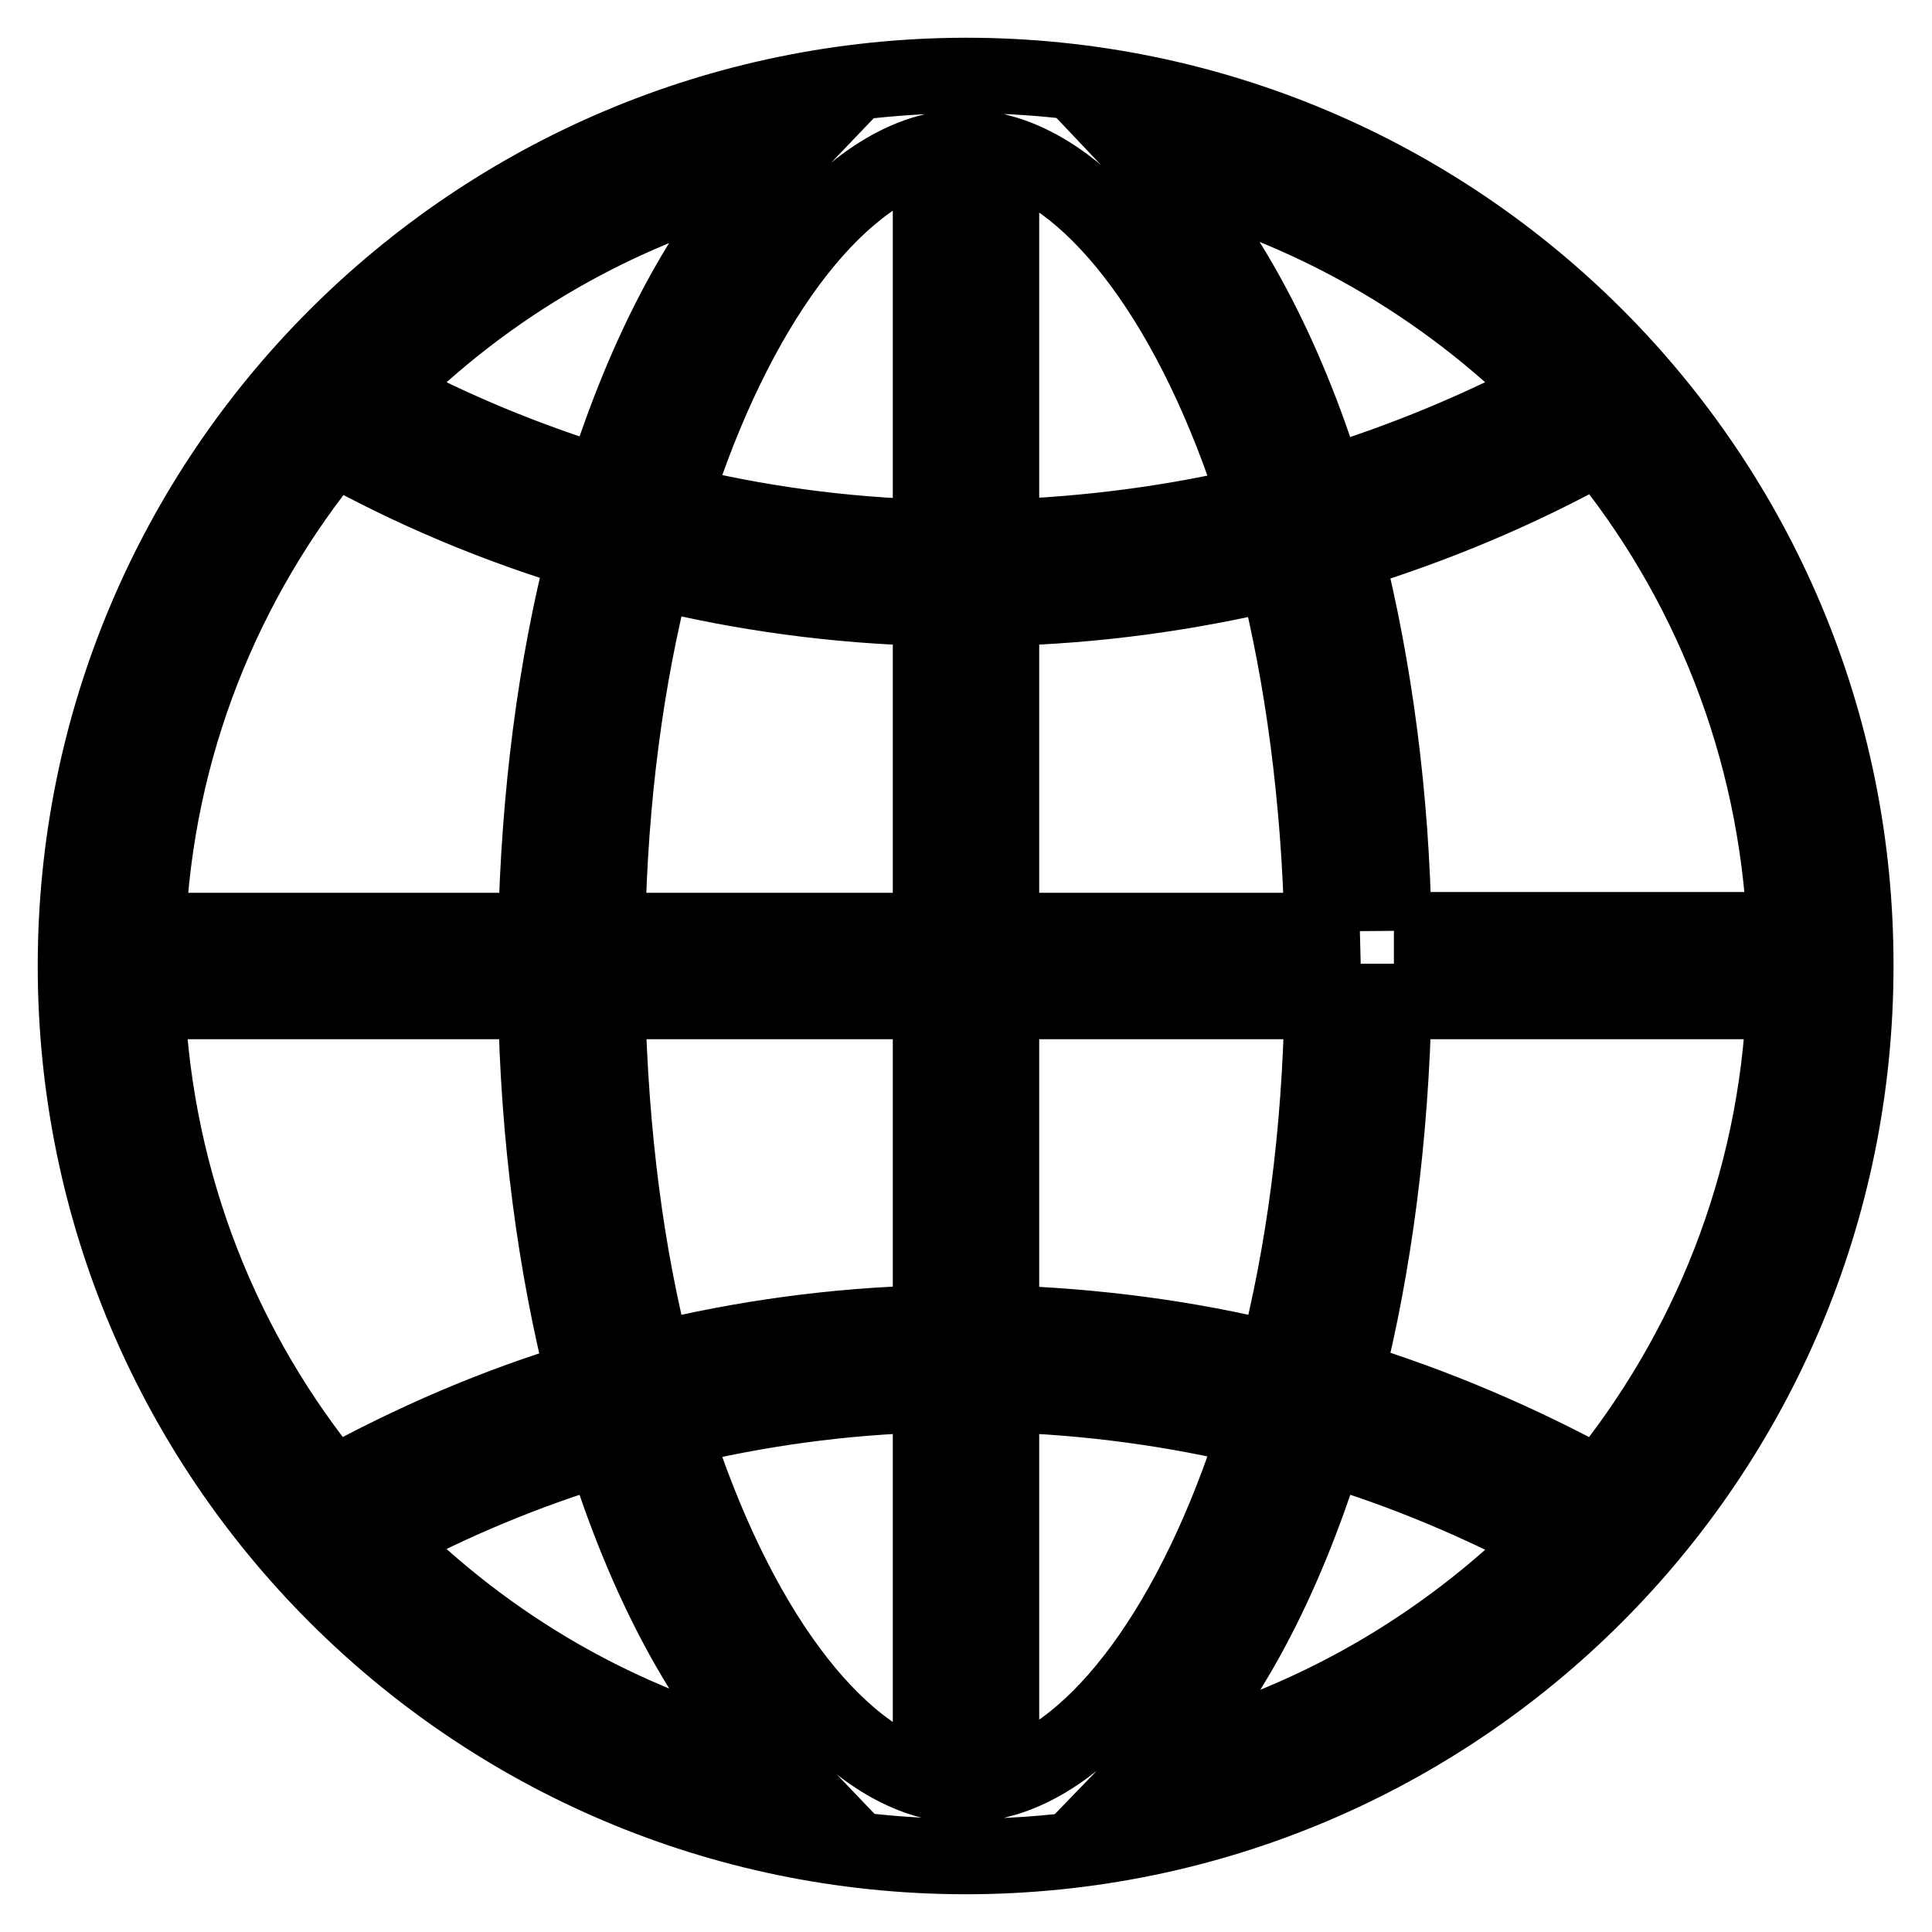 <?xml version="1.0" encoding="utf-8"?>
<!-- Svg Vector Icons : http://www.onlinewebfonts.com/icon -->
<!DOCTYPE svg PUBLIC "-//W3C//DTD SVG 1.1//EN" "http://www.w3.org/Graphics/SVG/1.1/DTD/svg11.dtd">
<svg version="1.1" xmlns="http://www.w3.org/2000/svg" xmlns:xlink="http://www.w3.org/1999/xlink" x="0px" y="0px" viewBox="0 0 256 256" enable-background="new 0 0 256 256" xml:space="preserve">
<g> <path stroke-width="10" fill-opacity="0" stroke="#000000"  d="M128,10h-0.1h0c0,0-0.1,0-0.1,0C62.7,10.2,10,62.9,10,128c0,65.1,52.7,117.8,117.7,118c0,0,0.1,0,0.1,0h0 h0.1c65.2,0,118-52.8,118-118C246,62.8,193.2,10,128,10L128,10L128,10z M132.7,80.6c12.5-0.3,24.7-2,36.4-4.8 c3.5,13.9,5.7,29.9,6.1,47.5h-42.5V80.6L132.7,80.6L132.7,80.6z M132.7,71.2v-51c12.7,3.5,25.6,20.5,33.8,46.5 C155.7,69.3,144.3,70.8,132.7,71.2L132.7,71.2L132.7,71.2z M123.3,20.1v51.1c-11.7-0.3-23.1-1.9-34.1-4.6 C97.5,40.4,110.5,23.4,123.3,20.1L123.3,20.1L123.3,20.1z M123.3,80.6v42.7H80.5c0.3-17.6,2.5-33.6,6.1-47.6 C98.4,78.6,110.7,80.3,123.3,80.6L123.3,80.6L123.3,80.6z M71,123.3H19.6c1-24.3,10.1-46.5,24.6-64.1C54.6,65,65.8,69.7,77.5,73.2 C73.6,88.3,71.4,105.3,71,123.3L71,123.3L71,123.3z M71,132.7c0.3,18,2.6,35,6.4,50c-11.7,3.5-22.8,8.3-33.3,14.1 c-14.5-17.6-23.5-39.8-24.6-64.1H71L71,132.7L71,132.7z M80.5,132.7h42.8v42.6c-12.6,0.3-24.9,2-36.7,4.9 C83,166.3,80.9,150.3,80.5,132.7L80.5,132.7L80.5,132.7z M123.3,184.8v51.2c-12.8-3.3-25.8-20.4-34.1-46.6 C100.2,186.7,111.6,185.1,123.3,184.8L123.3,184.8L123.3,184.8z M132.7,235.8v-51c11.6,0.3,22.9,1.9,33.8,4.5 C158.3,215.3,145.5,232.3,132.7,235.8L132.7,235.8L132.7,235.8z M132.7,175.3v-42.6h42.5c-0.3,17.6-2.5,33.6-6.1,47.5 C157.4,177.3,145.2,175.7,132.7,175.3L132.7,175.3L132.7,175.3z M184.7,132.7h51.7c-1,24.3-10.1,46.5-24.5,64.1 c-10.6-5.8-21.8-10.6-33.6-14.2C182.1,167.6,184.3,150.7,184.7,132.7L184.7,132.7L184.7,132.7z M184.7,123.3 c-0.3-18-2.6-34.9-6.4-50c11.8-3.6,23-8.3,33.6-14.2c14.5,17.6,23.5,39.9,24.6,64.1H184.7L184.7,123.3L184.7,123.3z M205.4,51.9 c-9.4,5-19.3,9.1-29.7,12.3c-5.5-17.8-13.3-32.2-22.4-41.8C173.4,27.3,191.3,37.7,205.4,51.9L205.4,51.9L205.4,51.9z M102.3,22.5 C93.2,32,85.5,46.5,80,64.1C69.8,61,59.9,56.9,50.6,51.9C64.6,37.7,82.4,27.4,102.3,22.5L102.3,22.5L102.3,22.5z M50.6,204 c9.3-5,19.1-9.1,29.4-12.2c5.5,17.7,13.2,32.1,22.3,41.6C82.4,228.6,64.6,218.2,50.6,204L50.6,204L50.6,204z M153.3,233.6 c9.2-9.5,16.9-24,22.4-41.8c10.4,3.1,20.3,7.3,29.7,12.3C191.3,218.3,173.4,228.7,153.3,233.6L153.3,233.6L153.3,233.6z"/></g>
</svg>